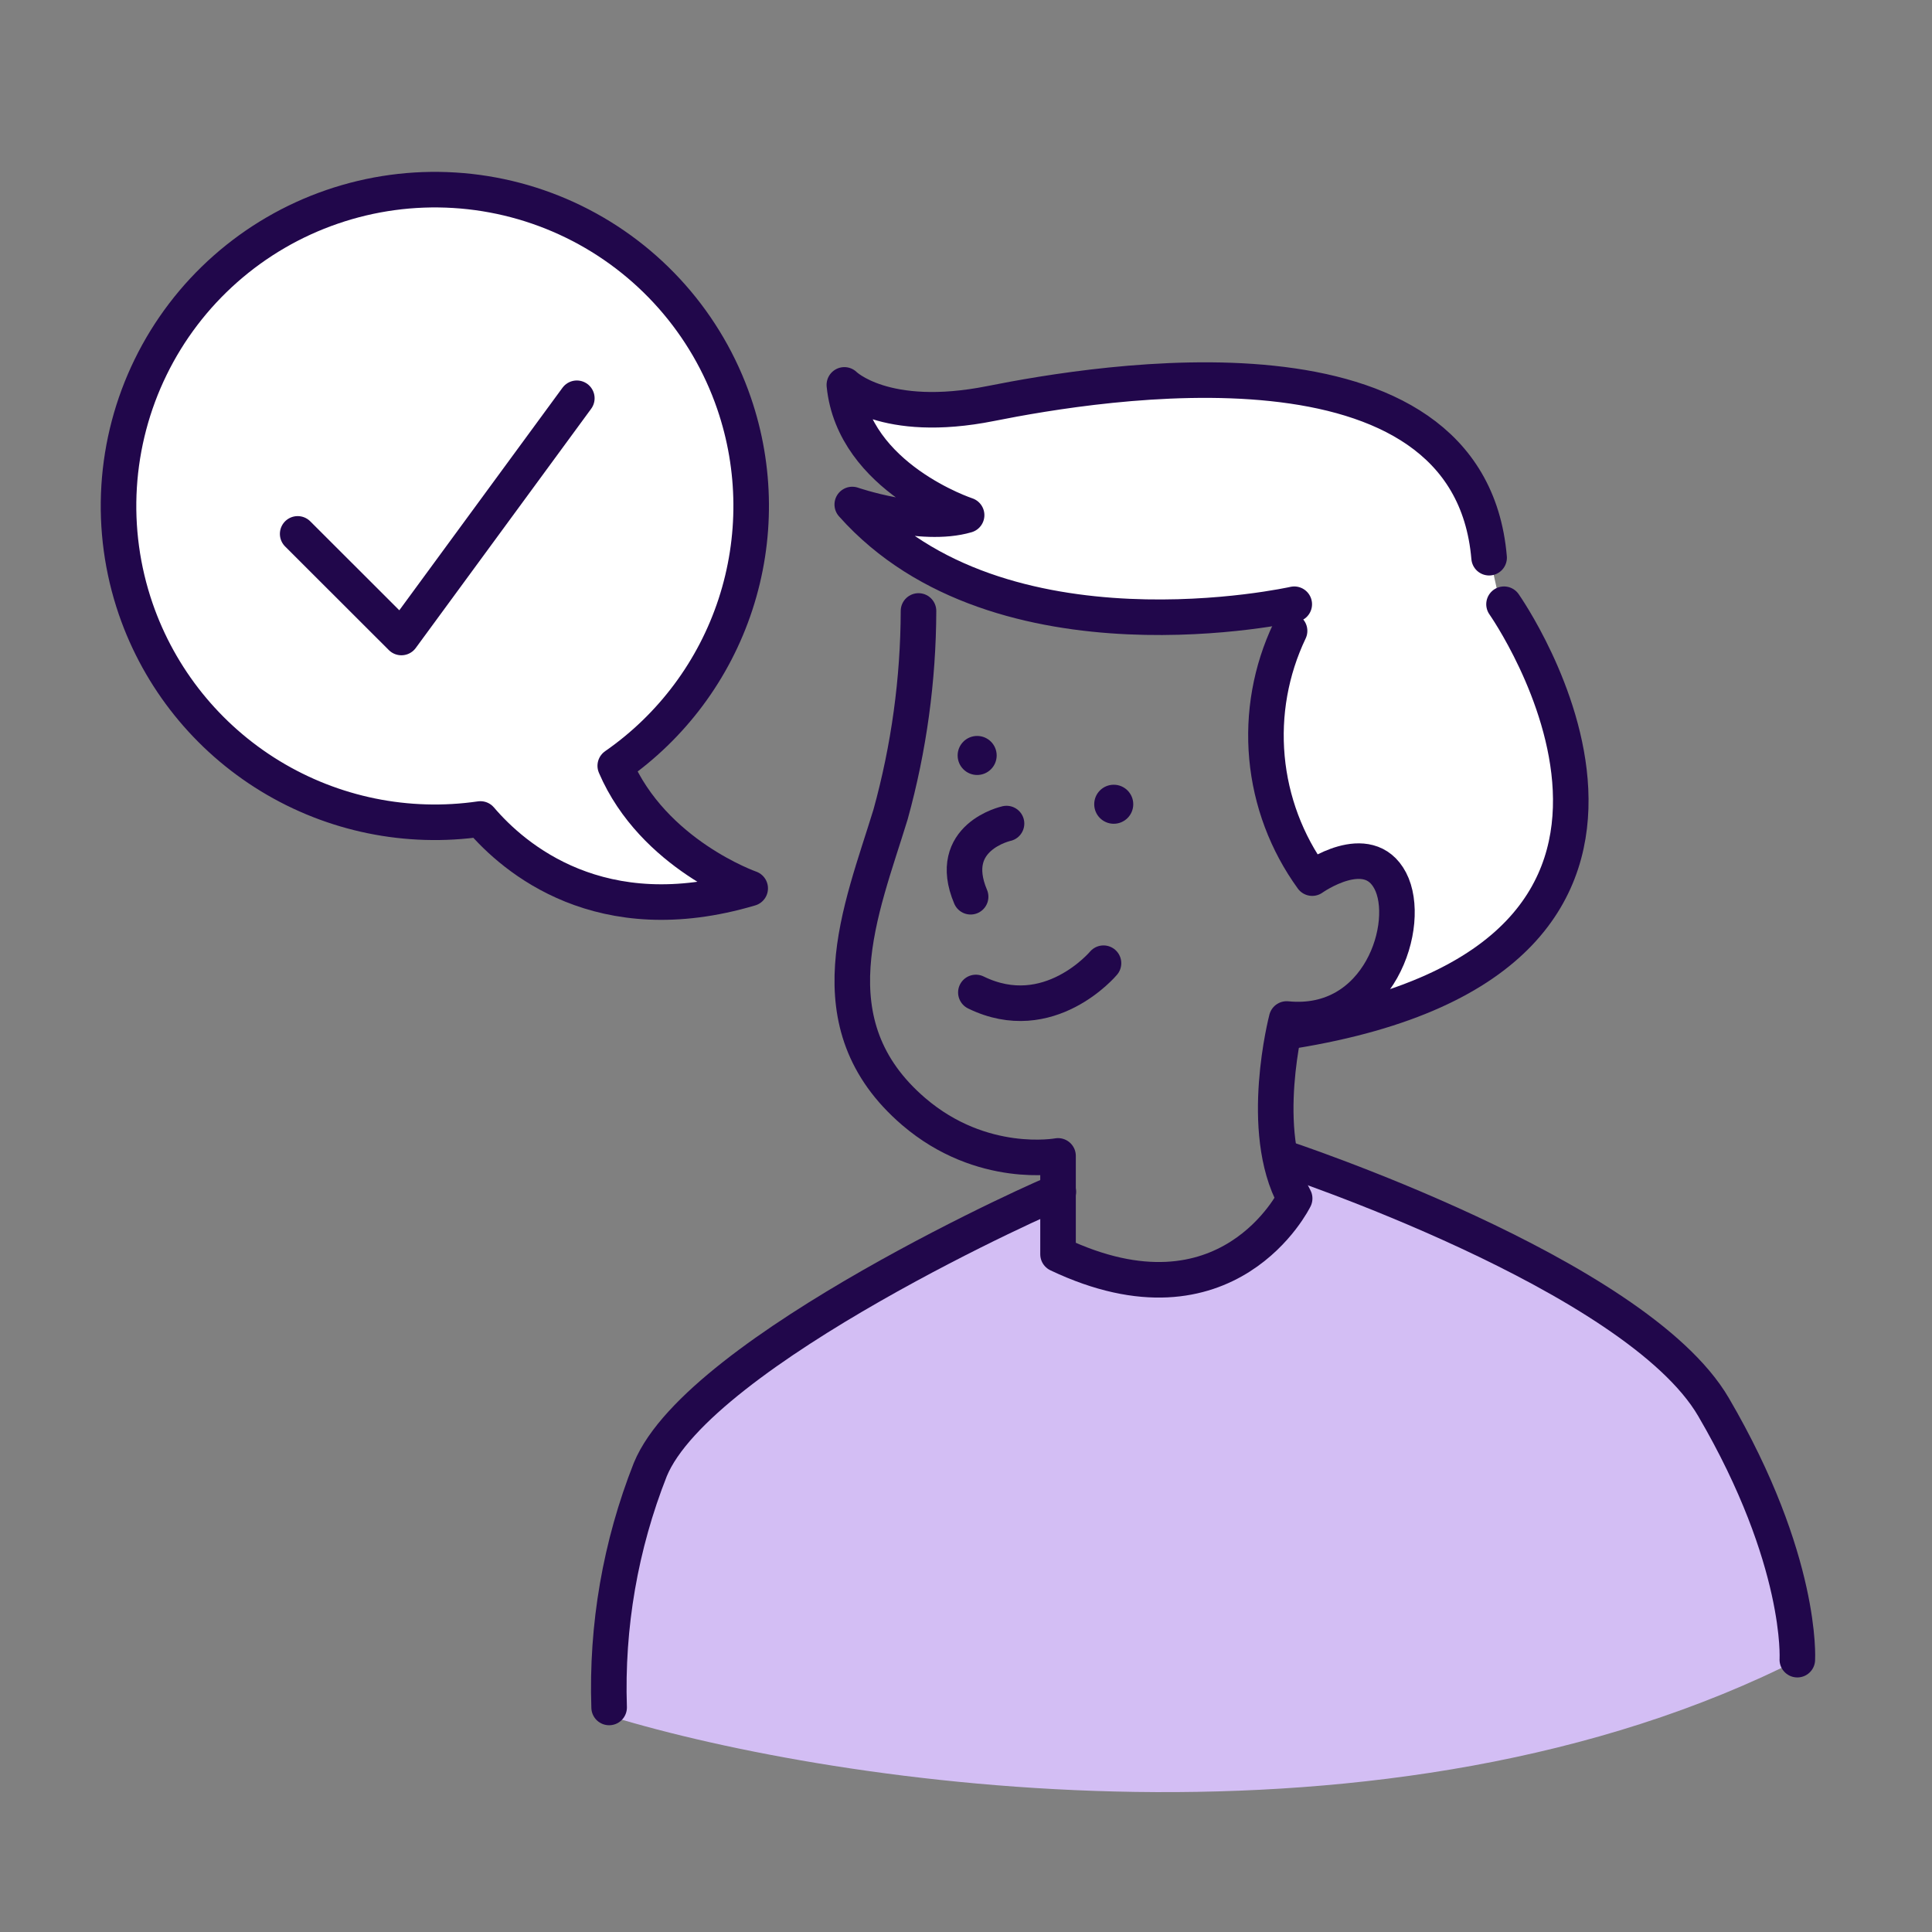 <svg xmlns="http://www.w3.org/2000/svg" fill="none" viewBox="0 0 163 163" height="163" width="163">
<rect x="0" y="0" width="163" height="163" fill="#808080" stroke="none"/>
<path fill="white" d="M83.264 50.154L73.798 44.392L74.621 43.569L79.56 42.746L76.267 41.1L72.975 37.395L71.328 33.279L76.267 34.926L82.03 34.103L93.143 32.044C97.396 31.907 105.902 31.684 105.902 31.89C105.902 32.096 111.39 32.902 114.134 33.279L121.131 37.395L124.835 43.569L125.658 46.862L126.482 50.566L127.305 51.389L131.009 59.621L132.656 66.207L131.832 73.204L127.716 78.555L120.308 83.905L114.134 85.552L115.78 82.67C116.329 81.298 117.509 78.472 117.838 78.143C118.167 77.814 117.427 75.262 117.015 74.027L114.134 72.792L110.841 74.439L106.725 66.207L107.137 58.386C107.274 57.7 107.795 55.67 108.783 53.036C109.771 50.401 107.274 50.292 105.902 50.566L95.201 52.212L83.264 50.154Z"></path>
<path stroke-linejoin="round" stroke-linecap="round" stroke-width="3" stroke="#21074B" fill="white" d="M61.926 34.012C60.788 30.698 59.008 27.64 56.688 25.014C54.367 22.388 51.553 20.245 48.404 18.707C45.255 17.169 41.834 16.266 38.337 16.051C34.839 15.835 31.333 16.31 28.02 17.45C24.704 18.588 21.646 20.369 19.019 22.689C16.392 25.01 14.247 27.825 12.709 30.975C11.17 34.124 10.267 37.546 10.05 41.044C9.834 44.543 10.309 48.05 11.448 51.365C13.471 57.246 17.483 62.236 22.793 65.474C28.103 68.711 34.377 69.993 40.532 69.096C43.38 72.439 50.681 78.695 63.293 74.949C63.293 74.949 55.127 72.101 51.908 64.61C56.682 61.296 60.243 56.515 62.051 50.992C63.859 45.469 63.816 39.508 61.926 34.012Z"></path>
<path fill="#D3BEF4" d="M78.737 105.721L89.438 101.193V105.721L94.377 107.779H100.963L106.313 104.897L109.194 101.193L107.96 97.9L112.487 99.547L131.832 107.779L141.299 114.364L146.238 121.773L149.942 131.239L152 139.883C117.097 157.664 70.505 150.584 51.571 144.822V138.237L54.452 125.477L61.45 116.011L78.737 105.721Z"></path>
<path stroke-linejoin="round" stroke-linecap="round" stroke-width="3" stroke="#21074B" d="M108.8 53.225C107.214 56.553 106.555 60.246 106.891 63.917C107.227 67.588 108.546 71.1 110.709 74.085C110.709 74.085 115.418 70.718 117.295 74.307C119.172 77.896 116.398 86.754 108.553 85.971C108.553 85.971 106.083 95.389 109.228 101.11C109.228 101.11 103.613 112.635 89.265 105.819V97.521C89.265 97.521 82.853 98.723 77.09 93.784C68.447 86.375 72.67 76.776 75.139 68.701C76.684 63.113 77.475 57.344 77.493 51.546"></path>
<path stroke-linejoin="round" stroke-linecap="round" stroke-width="3" stroke="#21074B" d="M108.124 97.637C108.124 97.637 137.998 107.457 144.567 118.71C152.14 131.667 151.638 140.023 151.638 140.023"></path>
<path stroke-linejoin="round" stroke-linecap="round" stroke-width="3" stroke="#21074B" d="M89.29 100.551C88.953 100.551 59.013 113.895 54.864 123.987C52.343 130.368 51.16 137.199 51.391 144.056"></path>
<path stroke-linejoin="round" stroke-linecap="round" stroke-width="3" stroke="#21074B" d="M109.195 50.978C109.195 50.978 84.359 56.559 71.904 42.565C71.904 42.565 77.74 44.582 81.552 43.463C81.552 43.463 72.02 40.326 71.237 32.473C71.237 32.473 74.596 35.84 83.585 34.045C92.575 32.251 123.922 26.982 125.634 47.052"></path>
<path stroke-linejoin="round" stroke-linecap="round" stroke-width="3" stroke="#21074B" d="M126.892 50.978C126.892 50.978 147.81 80.704 109.021 86.976"></path>
<path stroke-linejoin="round" stroke-linecap="round" stroke-width="3" stroke="#21074B" d="M84.919 69.483C84.919 69.483 79.758 70.611 81.89 75.657"></path>
<path stroke-linejoin="round" stroke-linecap="round" stroke-width="3" stroke="#21074B" d="M93.101 81.264C93.101 81.264 88.507 86.754 82.333 83.733"></path>
<path stroke-linejoin="round" stroke-linecap="round" stroke-width="3" stroke="#21074B" d="M25.114 45.043L33.865 53.785L48.666 33.601"></path>
<path fill="#21074B" d="M82.441 65.384C83.351 65.384 84.088 64.647 84.088 63.737C84.088 62.828 83.351 62.091 82.441 62.091C81.532 62.091 80.795 62.828 80.795 63.737C80.795 64.647 81.532 65.384 82.441 65.384Z"></path>
<path fill="#21074B" d="M93.965 69.5C94.874 69.5 95.611 68.763 95.611 67.853C95.611 66.944 94.874 66.207 93.965 66.207C93.055 66.207 92.318 66.944 92.318 67.853C92.318 68.763 93.055 69.5 93.965 69.5Z"></path>
</svg>
